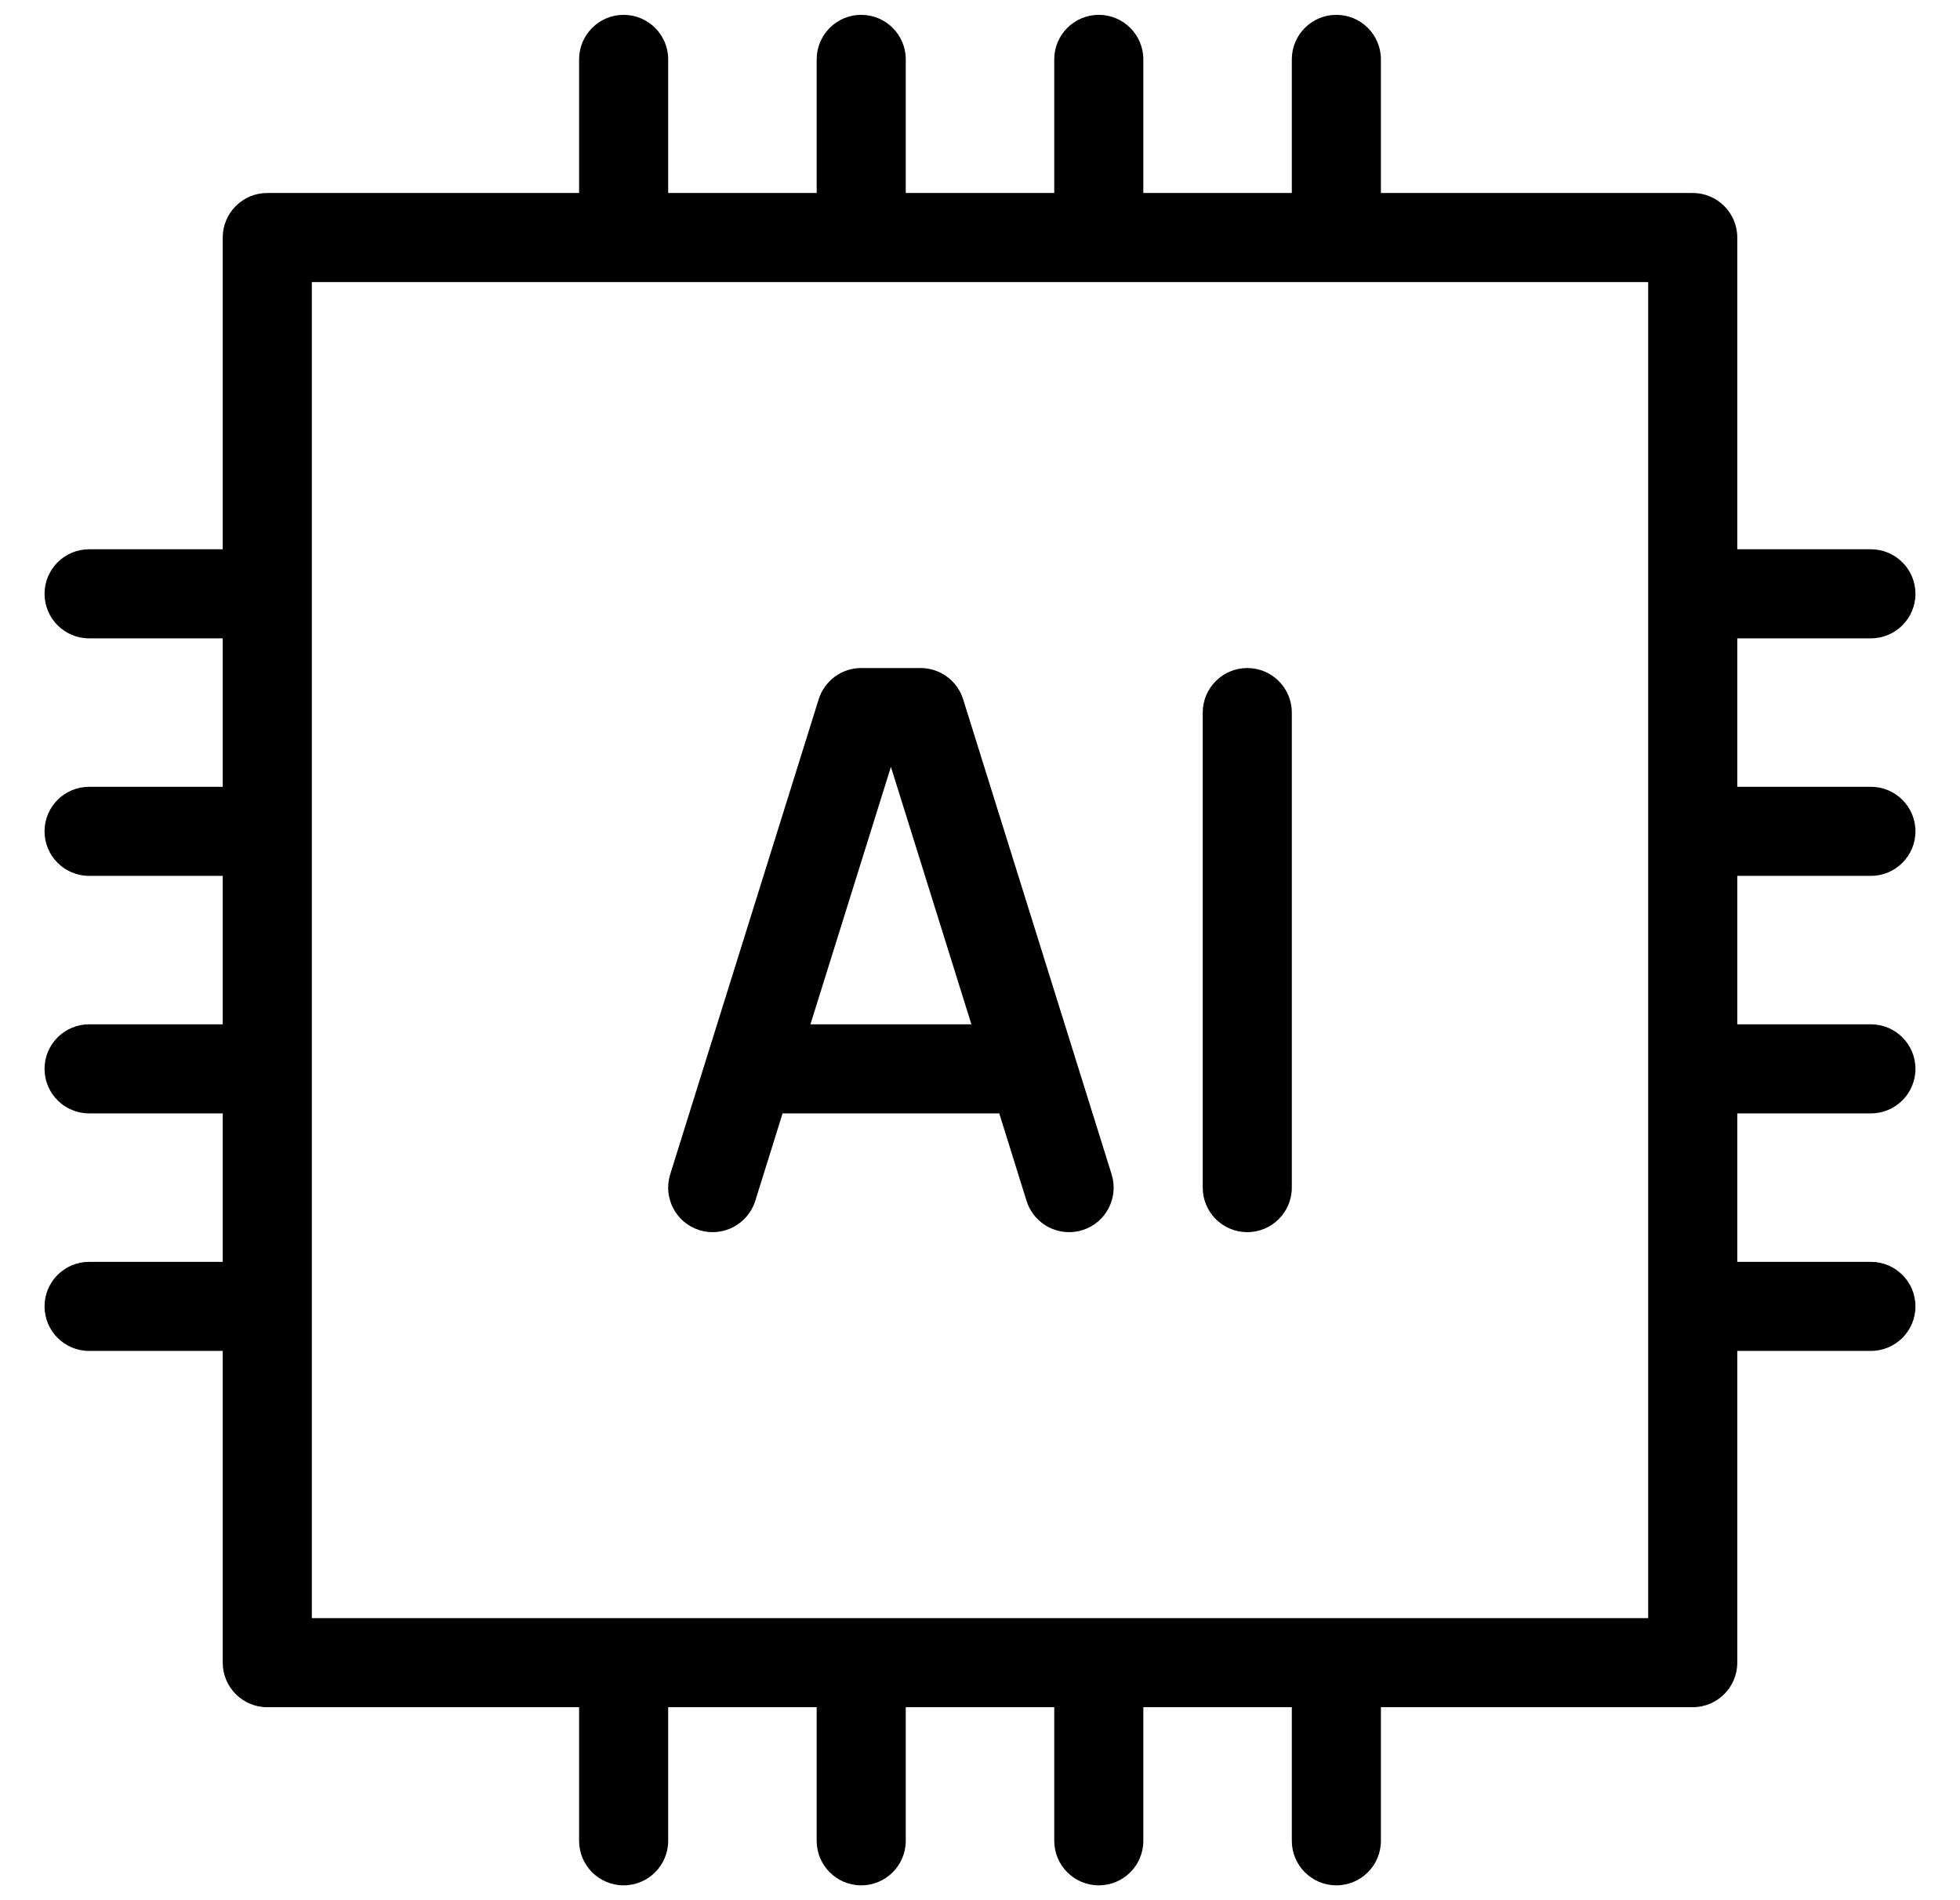 <svg width="33" height="32" viewBox="0 0 33 32" fill="none" xmlns="http://www.w3.org/2000/svg">
<g clip-path="url(#clip0_10_353)">
<path d="M31.5 14.75C31.914 14.75 32.25 14.414 32.25 14C32.25 13.586 31.914 13.25 31.5 13.25H29.25V10.75H31.5C31.914 10.75 32.25 10.414 32.25 10C32.25 9.586 31.914 9.25 31.5 9.25H29.25V4C29.25 3.586 28.914 3.25 28.5 3.25H23.25V1C23.25 0.586 22.914 0.25 22.5 0.25C22.086 0.25 21.75 0.586 21.75 1V3.25H19.25V1C19.25 0.586 18.914 0.25 18.5 0.25C18.086 0.25 17.75 0.586 17.75 1V3.25H15.25V1C15.25 0.586 14.914 0.25 14.5 0.25C14.086 0.25 13.75 0.586 13.75 1V3.25H11.25V1C11.25 0.586 10.914 0.25 10.5 0.25C10.086 0.25 9.75 0.586 9.75 1V3.25H4.5C4.086 3.25 3.75 3.586 3.75 4V9.25H1.5C1.086 9.25 0.75 9.586 0.75 10C0.75 10.414 1.086 10.75 1.5 10.75H3.75V13.25H1.5C1.086 13.25 0.75 13.586 0.75 14C0.75 14.414 1.086 14.75 1.5 14.75H3.75V17.25H1.5C1.086 17.25 0.75 17.586 0.75 18C0.75 18.414 1.086 18.75 1.5 18.75H3.75V21.25H1.5C1.086 21.25 0.75 21.586 0.75 22C0.75 22.414 1.086 22.75 1.5 22.75H3.75V28C3.75 28.414 4.086 28.75 4.5 28.75H9.75V31C9.75 31.414 10.086 31.75 10.5 31.75C10.914 31.75 11.25 31.414 11.25 31V28.75H13.75V31C13.75 31.414 14.086 31.75 14.5 31.75C14.914 31.75 15.25 31.414 15.25 31V28.75H17.75V31C17.75 31.414 18.086 31.75 18.5 31.75C18.914 31.75 19.25 31.414 19.25 31V28.75H21.75V31C21.75 31.414 22.086 31.75 22.5 31.75C22.914 31.75 23.25 31.414 23.25 31V28.75H28.5C28.914 28.75 29.25 28.414 29.25 28V22.75H31.5C31.914 22.75 32.25 22.414 32.25 22C32.25 21.586 31.914 21.25 31.5 21.25H29.25V18.75H31.5C31.914 18.75 32.25 18.414 32.25 18C32.25 17.586 31.914 17.25 31.5 17.25H29.25V14.75H31.5ZM27.75 27.25H5.25V4.75H27.75V27.25Z" fill="black"/>
<path d="M16.216 11.776C16.118 11.463 15.828 11.25 15.5 11.25H14.5C14.172 11.25 13.882 11.463 13.784 11.776L11.284 19.776C11.16 20.172 11.381 20.593 11.776 20.716C12.168 20.839 12.591 20.619 12.716 20.224L13.176 18.75H16.824L17.284 20.224C17.385 20.545 17.681 20.75 18 20.75C18.074 20.75 18.149 20.739 18.224 20.716C18.619 20.593 18.84 20.172 18.716 19.776L16.216 11.776ZM13.645 17.25L15 12.914L16.355 17.25H13.645Z" fill="black"/>
<path d="M21 11.25C20.586 11.25 20.25 11.586 20.25 12V20C20.25 20.414 20.586 20.75 21 20.75C21.414 20.75 21.75 20.414 21.75 20V12C21.75 11.586 21.414 11.25 21 11.25Z" fill="black"/>
</g>
<defs>
<clipPath id="clip0_10_353">
<rect width="32" height="32" fill="white" transform="translate(0.5)"/>
</clipPath>
</defs>
</svg>
